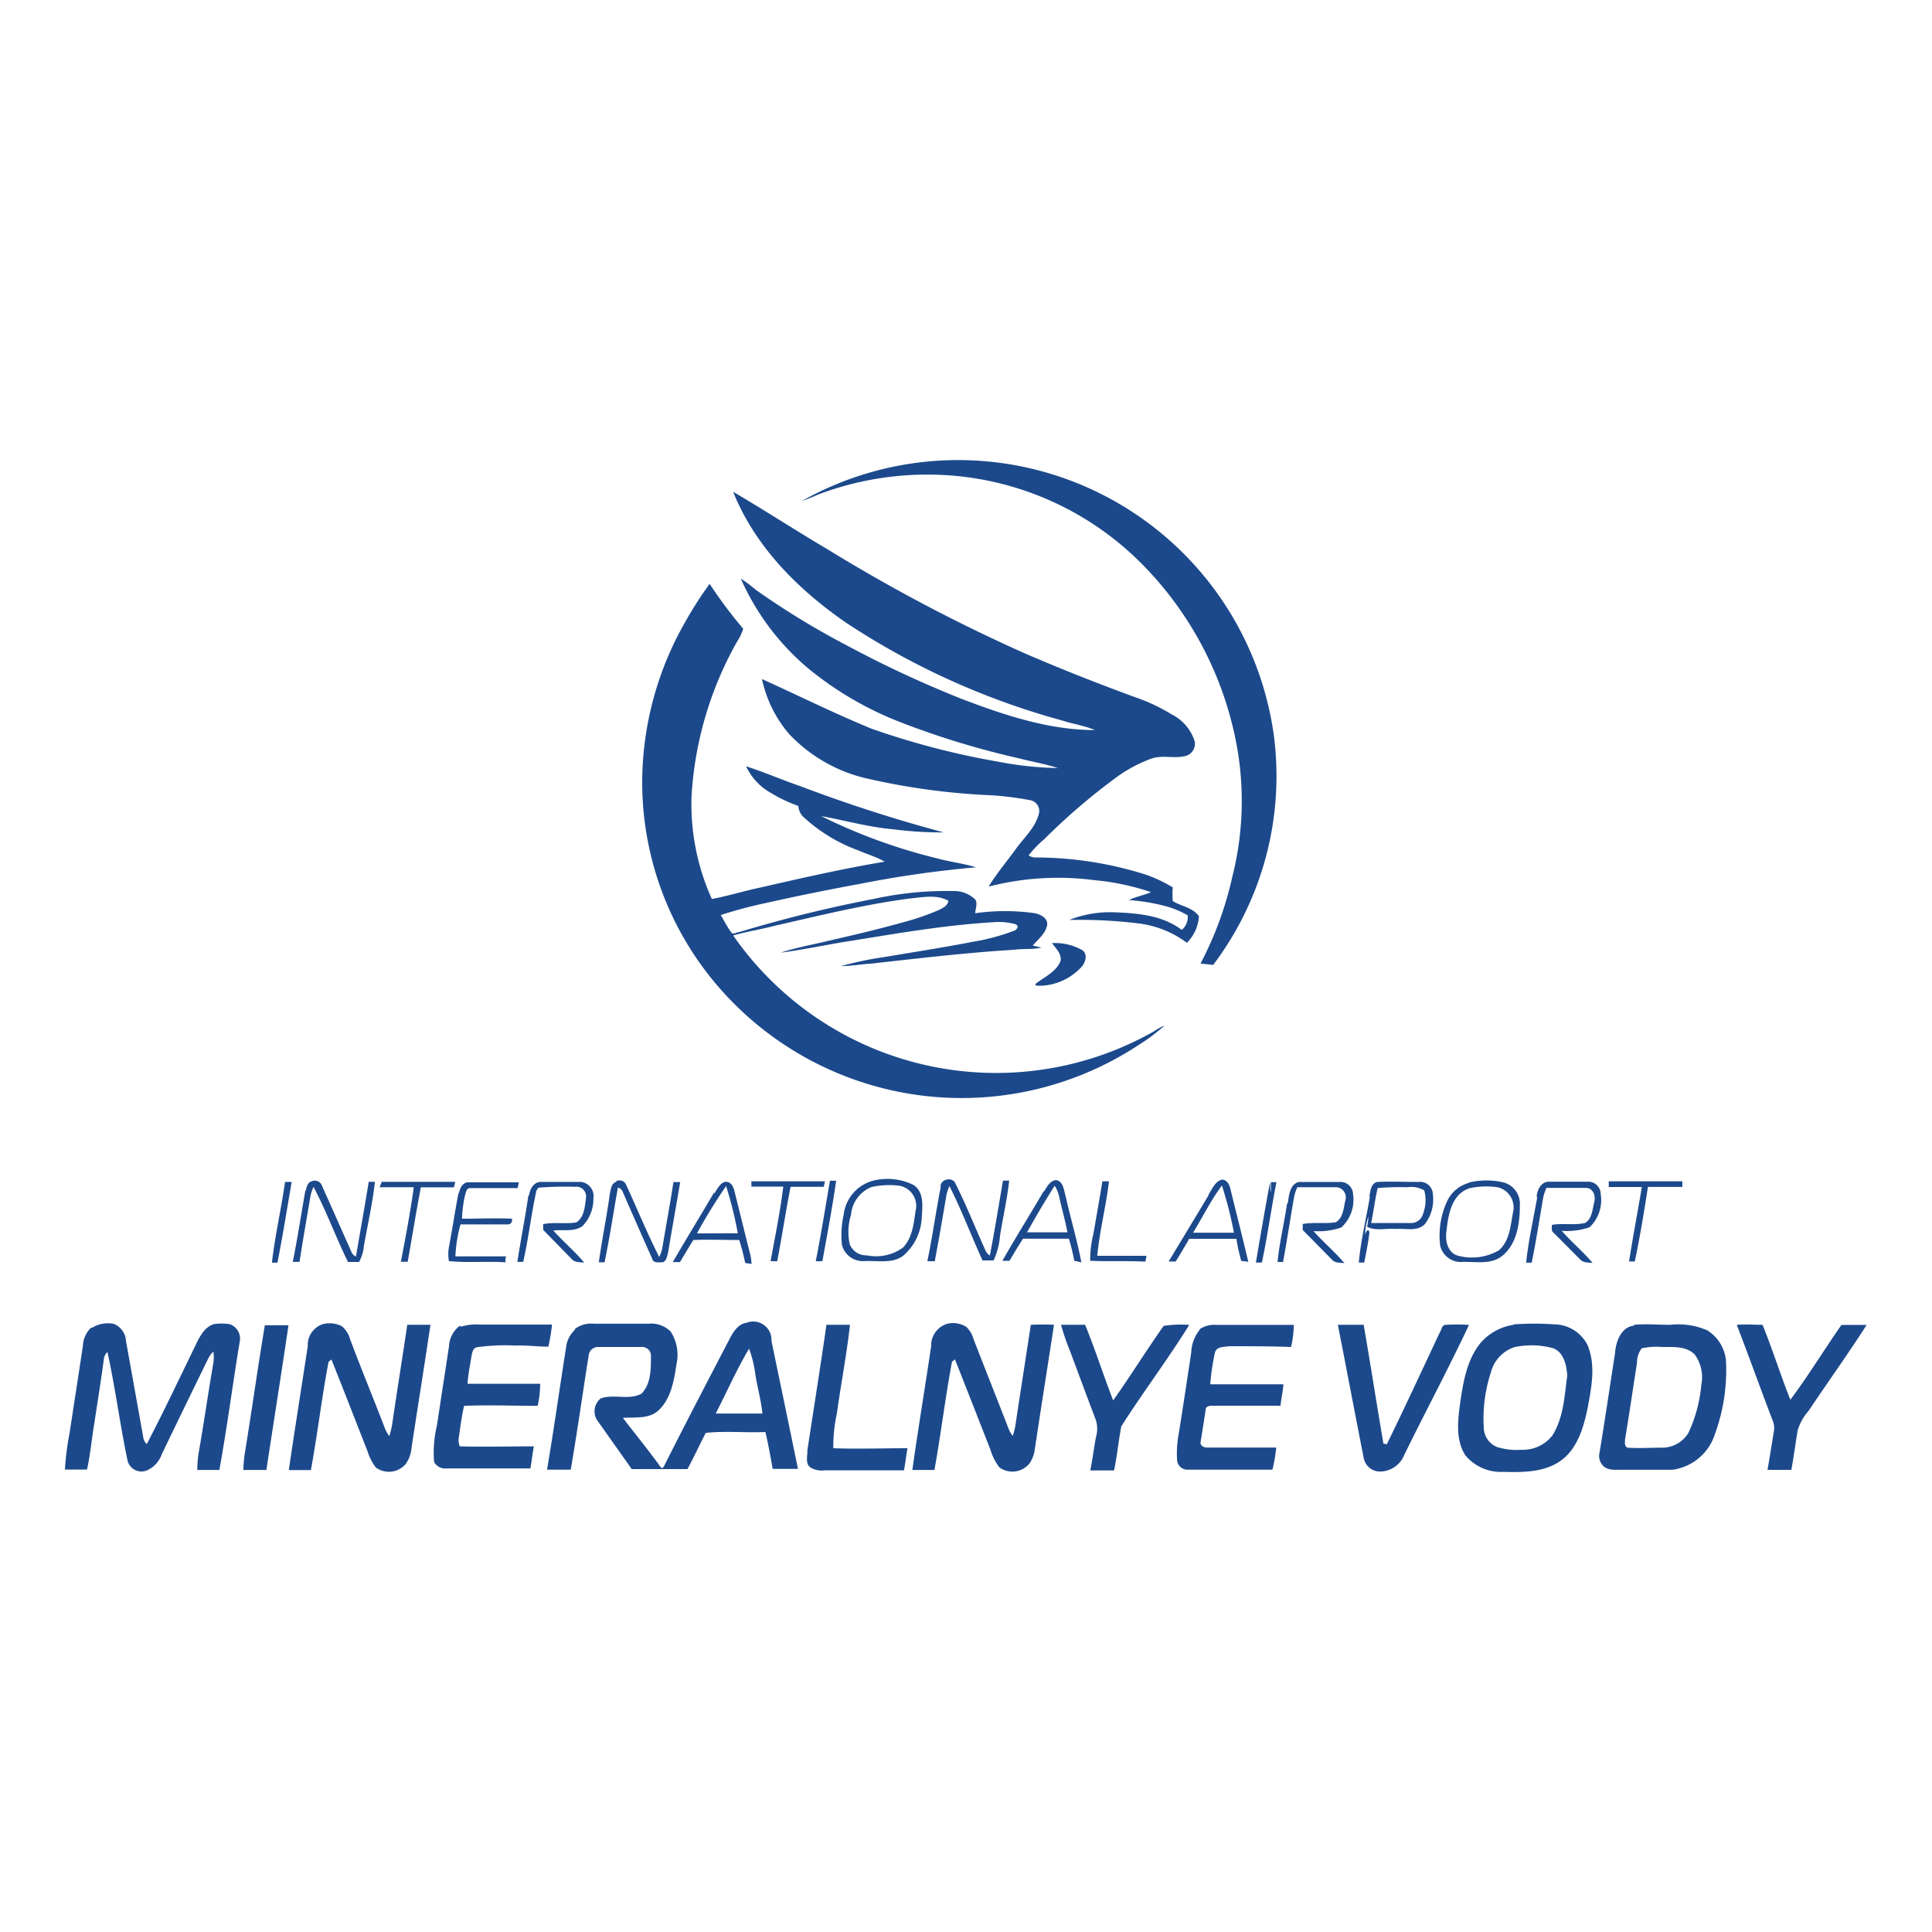 <svg viewBox="0 0 175 175" xmlns="http://www.w3.org/2000/svg"><path d="m55.81 107a.64.64 0 0 1 .9.31c1 2.16 1.91 4.4 3 6.54a2.93 2.93 0 0 0 .29-.85c.33-2 .7-3.95 1-5.93h.61c-.35 2.12-.74 4.23-1.09 6.35-.08.32-.13.72-.44.91-.36 0-.9.13-1-.31-.9-2-1.77-4-2.65-6a.62.62 0 0 0 -.46-.45c-.41 2.26-.74 4.53-1.21 6.77h-.52c.29-2.08.72-4.14 1-6.22.1-.38.11-.91.56-1.06zm-30 .06h.61c-.42 2.44-.81 4.88-1.29 7.31h-.5c.28-2.43.83-4.82 1.18-7.23zm1.89.78c.08-.3.14-.71.49-.82a.7.7 0 0 1 1 .45c.88 1.94 1.73 3.89 2.6 5.83a.86.86 0 0 0 .45.52c.39-2.26.79-4.51 1.16-6.77h.56c-.22 2-.66 3.87-1 5.82a3.66 3.66 0 0 1 -.44 1.44h-1c-1.1-2.24-1.95-4.6-3.12-6.8a3.88 3.88 0 0 0 -.27.79c-.34 2-.69 4-1 6h-.61c.43-2.14.76-4.3 1.14-6.46zm6.83-.79h6.69c0 .13-.08.38-.1.5-1 0-2 0-3 0-.43 2.24-.79 4.49-1.19 6.74h-.62c.43-2.24.86-4.49 1.17-6.75-1 0-2.06 0-3.09 0l.18-.47zm7 1c-.31 1.64-.56 3.29-.87 4.93a3.74 3.74 0 0 0 0 1.25c1.7.17 3.41 0 5.12.11 0-.14 0-.41.06-.54-1.53 0-3.06 0-4.59 0a13 13 0 0 1 .46-2.89h4.24c.32 0 .46-.17.43-.52-1.5-.07-3 0-4.53 0a10.69 10.69 0 0 1 .27-2.11c.08-.25.12-.69.49-.66h4.29c0-.13.08-.4.1-.53-1.52 0-3 0-4.58 0-.51 0-.77.55-.85 1zm6.39.22c.07-.54.4-1.16 1-1.21h3.74a1.3 1.3 0 0 1 1.09 1.49 3.51 3.51 0 0 1 -1 2.52c-.77.53-1.76.29-2.63.39.89 1 1.94 1.88 2.8 2.91-.37-.06-.83 0-1.1-.29l-2.62-2.68c0-.17 0-.35 0-.52 1-.19 2 0 3-.15.72-.46.78-1.45.88-2.23a.88.88 0 0 0 -1-1 30.42 30.42 0 0 0 -3.31.08c-.05.07-.14.19-.18.26-.47 2.13-.71 4.32-1.2 6.46h-.53c.31-2 .71-4 1-6zm16.77-.27c-1.24 2.12-2.52 4.2-3.75 6.32h.65c.41-.67.81-1.36 1.21-2 1.39-.06 2.77 0 4.16 0a20.46 20.46 0 0 1 .54 2.08l.57.09a3.82 3.82 0 0 0 -.12-.89c-.48-1.89-.94-3.79-1.42-5.69-.09-.4-.3-.86-.77-.86s-.8.66-1.07 1.08zm-1.56 3.72a49.31 49.31 0 0 1 2.64-4.29 35.19 35.19 0 0 1 1.06 4.28zm4.87-4.72h6.73l-.12.5c-1 0-2 0-3 0-.44 2.24-.78 4.5-1.21 6.74h-.6c.41-2.25.87-4.49 1.15-6.76-1 0-1.92 0-2.89 0 0-.12 0-.37 0-.5zm7.17 0c-.42 2.41-.8 4.84-1.28 7.24h.6c.44-2.43.9-4.85 1.25-7.29h-.57zm3.72 0a5.32 5.32 0 0 1 3.85.33c1 .67.81 1.93.75 3a4.83 4.83 0 0 1 -1.66 3.4c-1 .77-2.38.43-3.57.5a1.94 1.94 0 0 1 -2-1.49 8.55 8.55 0 0 1 .16-2.72 3.63 3.63 0 0 1 2.42-3zm0 .54a3 3 0 0 0 -1.81 2.51 5.24 5.24 0 0 0 -.11 2.66 1.61 1.61 0 0 0 1.56 1 4.17 4.17 0 0 0 3.23-.68c.88-.86 1-2.18 1.17-3.33a1.85 1.85 0 0 0 -1.49-2.3 7.53 7.53 0 0 0 -2.55.13zm6.3-.06c0-.69 1.12-.93 1.37-.25 1 2 1.81 4.06 2.73 6.09a1 1 0 0 0 .37.4c.44-2.25.8-4.51 1.19-6.78h.56c-.18 1.69-.57 3.35-.83 5a6.62 6.62 0 0 1 -.58 2.23h-1c-1-2.17-1.88-4.53-3-6.73a3.77 3.77 0 0 0 -.27.8c-.34 2-.68 4-1.06 6h-.67c.46-2.22.77-4.48 1.21-6.71zm9.36.39c-1.23 2.12-2.54 4.19-3.75 6.33h.64c.41-.68.81-1.38 1.23-2h4.15a19.63 19.63 0 0 1 .49 2l.64.14c-.38-2-1-4.06-1.45-6.09-.15-.51-.2-1.26-.85-1.36-.57.08-.83.63-1.1 1.07zm-1.55 3.81c.8-1.45 1.65-2.88 2.53-4.28a3.15 3.15 0 0 1 .41 1c.24 1.08.54 2.14.75 3.22-1.23 0-2.46 0-3.69 0zm6.88-4.68h.57c-.26 2.26-.85 4.48-1.06 6.75h4.45c0 .13-.07.4-.09.53-1.66-.09-3.32 0-5-.08a9.64 9.64 0 0 1 .28-2.39c.28-1.59.56-3.19.82-4.78zm9.59 1.2c.33-.5.57-1.16 1.2-1.35.47 0 .69.44.78.85.54 2.2 1.1 4.39 1.62 6.59l-.64-.08a17.8 17.8 0 0 1 -.44-2c-1.42 0-2.85 0-4.27 0-.4.69-.8 1.38-1.23 2.06h-.64q1.82-3 3.62-6zm-1.41 3.46h3.71a34.85 34.85 0 0 0 -1.09-4.28c-1 1.34-1.74 2.86-2.62 4.29zm6.94-4.66c.1.31 0 .67.12 1 0-.31 0-.61 0-.92h.5c-.48 2.42-.8 4.87-1.32 7.28h-.54c.41-2.44.83-4.87 1.28-7.3zm1.64 2c.13-.71.16-1.7 1-1.94h3.73a1.14 1.14 0 0 1 1.19 1.12 3.4 3.4 0 0 1 -1.06 3 6.28 6.28 0 0 1 -2.52.33c.87 1 1.94 1.88 2.8 2.91-.37-.06-.83 0-1.09-.28l-2.69-2.73c0-.18 0-.36 0-.54 1-.18 2 0 3-.16.69-.41.7-1.34.87-2a.92.92 0 0 0 -.8-1.17c-1.19 0-2.37 0-3.56 0a4.44 4.44 0 0 0 -.29.87c-.35 2-.64 3.94-1 5.9h-.5c.17-1.78.61-3.52.86-5.29zm7.4-.65c.09-.48.14-1.16.71-1.29 1.24-.06 2.48 0 3.73 0a1.16 1.16 0 0 1 1.31 1.13 3.68 3.68 0 0 1 -.71 2.67c-.69.74-1.79.38-2.67.46-.86-.08-1.79.21-2.58-.2.06-.31.1-.62.13-.93a4.42 4.42 0 0 0 -.3 1.68c0-.21.28-.72.38-.24-.1.92-.29 1.82-.47 2.73h-.49c.18-2 .67-4 1-5.94zm.75-.74c-.24 1-.37 2.12-.59 3.17h3.71a1.14 1.14 0 0 0 1-.86 3.47 3.47 0 0 0 .1-2.09 2.26 2.26 0 0 0 -1.51-.29 22.91 22.91 0 0 0 -2.75.08zm8.24-.49a6.74 6.74 0 0 1 3.22 0 2 2 0 0 1 1.42 2c0 1.63-.24 3.54-1.59 4.63-1.05.85-2.46.5-3.7.56a1.92 1.92 0 0 1 -1.93-1.48 7.48 7.48 0 0 1 .59-3.94 3.06 3.06 0 0 1 2-1.74zm0 .54c-1.53.55-1.85 2.36-2 3.78-.15.88.06 2 1 2.29a4.88 4.88 0 0 0 3.73-.47c1-.86 1.06-2.26 1.29-3.45a1.88 1.88 0 0 0 -1.35-2.26 7.1 7.1 0 0 0 -2.72.11zm6.16.71c.06-.59.39-1.31 1.07-1.33h3.55a1.12 1.12 0 0 1 1.18 1.12 3.39 3.39 0 0 1 -1 3 6.33 6.33 0 0 1 -2.53.33c.87 1 1.94 1.88 2.8 2.91-.36-.06-.82 0-1.09-.28-.81-.81-1.61-1.63-2.43-2.44-.25-.17-.16-.48-.18-.73 1-.18 2 .06 3-.17.66-.36.67-1.22.84-1.86s-.12-1.32-.76-1.32c-1.19 0-2.37 0-3.56 0a4.17 4.17 0 0 0 -.29.84c-.35 2-.65 4-1.05 5.93h-.5c.2-2 .67-4 1-5.92zm6.51-1.37h6.69v.51c-1 0-2.08 0-3.12 0-.35 2.26-.72 4.52-1.19 6.75h-.52c.35-2.25.78-4.49 1.16-6.74-1 0-2 0-3 0v-.52zm-137.38 13.28a2.72 2.72 0 0 1 2-.36 1.76 1.76 0 0 1 1.09 1.54q.79 4.38 1.57 8.75a1.09 1.09 0 0 0 .31.6c1.48-2.82 2.84-5.71 4.24-8.58.43-.86.82-1.94 1.82-2.29a5 5 0 0 1 1.44 0 1.38 1.38 0 0 1 .92 1.62c-.64 3.86-1.14 7.74-1.84 11.59-.66 0-1.33 0-2 0a11.9 11.9 0 0 1 .09-1.34c.49-2.79.89-5.59 1.37-8.38a3.79 3.79 0 0 0 0-1 2.15 2.15 0 0 0 -.45.59q-2.13 4.35-4.23 8.71a2.49 2.49 0 0 1 -1.32 1.45 1.3 1.3 0 0 1 -1.77-.85c-.69-3.27-1.11-6.6-1.83-9.87a1.1 1.1 0 0 0 -.32.62c-.26 2-.58 3.92-.87 5.87-.24 1.39-.35 2.8-.66 4.16-.68 0-1.35 0-2 0a24.12 24.12 0 0 1 .42-3.28c.4-2.64.81-5.28 1.21-7.92a2.41 2.41 0 0 1 .74-1.65zm19.55 1.53a2 2 0 0 1 1.44-1.89 2.49 2.49 0 0 1 1.64.2 2.3 2.3 0 0 1 .75 1.15c1 2.69 2.12 5.37 3.15 8.07a3 3 0 0 0 .41.74 6.9 6.9 0 0 0 .3-1.33c.43-2.92.9-5.83 1.33-8.75h2.1c-.55 3.72-1.15 7.42-1.71 11.13a2.93 2.93 0 0 1 -.54 1.49 2 2 0 0 1 -2.69.31 4.55 4.55 0 0 1 -.75-1.45c-1.09-2.78-2.17-5.57-3.28-8.34l-.26.22c-.62 3.25-1 6.55-1.6 9.8-.67 0-1.35 0-2 0 .55-3.78 1.16-7.54 1.73-11.32zm13.85-1.63a4.84 4.84 0 0 1 1.78-.2h6.5a15.76 15.76 0 0 1 -.33 2c-1 0-2-.14-3-.1a18.06 18.06 0 0 0 -3.45.15c-.43.08-.46.57-.53.91-.13.8-.29 1.59-.34 2.4h6.58a9.46 9.46 0 0 1 -.23 2c-2.22 0-4.44-.09-6.66 0-.24 1-.35 2-.5 3a1.42 1.42 0 0 0 .11.67c2.24.06 4.48 0 6.71 0-.13.65-.19 1.31-.32 2h-7.53a1.18 1.18 0 0 1 -1.19-.58 10.68 10.68 0 0 1 .26-3.33c.36-2.39.73-4.77 1.09-7.15a2.48 2.48 0 0 1 1-1.88zm10.36.27a2.52 2.52 0 0 0 -.8 1.58c-.59 3.69-1.1 7.4-1.73 11.09h2.15c.59-3.44 1.07-6.89 1.62-10.33a.85.85 0 0 1 .85-.78h3.93a.8.8 0 0 1 .86.9c0 1.13 0 2.48-.86 3.33-1.12.62-2.52 0-3.69.43a1.5 1.5 0 0 0 -.19 2.15c1 1.43 2 2.82 3 4.25h5.05c.59-1.08 1.09-2.2 1.66-3.28 1.78-.19 3.6 0 5.4-.08.26 1.1.46 2.22.66 3.34h2.29c-.79-3.86-1.6-7.72-2.4-11.58a1.66 1.66 0 0 0 -2.27-1.65c-.77.11-1.2.84-1.53 1.47-2 3.84-4 7.67-5.93 11.51l-.15.2c-.22-.1-.3-.34-.45-.51-1-1.37-2.09-2.7-3.13-4.06 1.09-.08 2.34.13 3.22-.67 1.14-1.06 1.41-2.69 1.63-4.16a3.88 3.88 0 0 0 -.53-3 2.52 2.52 0 0 0 -2-.7h-4.95a2.45 2.45 0 0 0 -1.71.47zm12.77 7.55c1-1.95 1.9-4 3-5.84a10.42 10.42 0 0 1 .58 2.42c.2 1.16.51 2.29.63 3.46-1.41 0-2.82 0-4.23 0zm10-8h2.14c-.29 2.66-.81 5.3-1.18 8a14.26 14.26 0 0 0 -.33 3.18c2.24.08 4.48 0 6.72 0-.12.66-.19 1.33-.32 2-2.39 0-4.78 0-7.16 0a2 2 0 0 1 -1.33-.27c-.46-.36-.24-1-.26-1.52.57-3.78 1.18-7.55 1.72-11.33zm9.49 1.8a2.06 2.06 0 0 1 1.45-1.89 2.23 2.23 0 0 1 1.75.29 2.39 2.39 0 0 1 .63 1.06c1.06 2.74 2.15 5.47 3.21 8.21a2.22 2.22 0 0 0 .36.59 7.4 7.4 0 0 0 .29-1.32c.44-2.92.9-5.83 1.34-8.74a21 21 0 0 1 2.1 0c-.57 3.74-1.17 7.48-1.73 11.23a3.07 3.07 0 0 1 -.45 1.28 2 2 0 0 1 -2.76.41 4.88 4.88 0 0 1 -.81-1.59c-1.07-2.73-2.14-5.47-3.22-8.2l-.27.22c-.61 3.25-1 6.55-1.59 9.8-.68 0-1.35 0-2 0 .53-3.78 1.16-7.54 1.72-11.32zm11.73-1.8h2.22c.92 2.25 1.66 4.58 2.54 6.85 1.57-2.21 3-4.53 4.57-6.75a10 10 0 0 1 2.32-.09c-1.94 3.13-4.17 6.07-6.15 9.18-.26 1.31-.37 2.66-.66 4-.72 0-1.44 0-2.15 0 .2-1 .32-2 .51-3a2.69 2.69 0 0 0 0-1.54c-.79-2.09-1.57-4.19-2.35-6.28a21.34 21.34 0 0 1 -.8-2.33zm12.64.4a3.49 3.49 0 0 0 -.81 2.13c-.38 2.48-.75 5-1.15 7.45a9.59 9.59 0 0 0 -.13 2.27.93.93 0 0 0 1 .87h7.64a14.92 14.92 0 0 0 .34-2c-2.09 0-4.19 0-6.28 0-.32 0-.67-.22-.56-.56.16-1 .31-1.92.45-2.89 0-.31.41-.35.65-.34h6.13c.06-.65.22-1.29.26-1.94-2.21 0-4.42 0-6.63 0a21.51 21.51 0 0 1 .43-2.88c.15-.56.85-.5 1.3-.57 1.87 0 3.73 0 5.59.07a8.85 8.85 0 0 0 .25-2c-2.32 0-4.64 0-7 0a2.34 2.34 0 0 0 -1.57.42zm12.47-.4q1.17 0 2.34 0c.62 3.58 1.18 7.18 1.79 10.76l.31.06c1.65-3.38 3.23-6.8 4.83-10.2.14-.2.15-.55.43-.61a15.86 15.86 0 0 1 2.18 0c-1.88 4-3.93 7.83-5.86 11.77a2.38 2.38 0 0 1 -2.29 1.51 1.51 1.51 0 0 1 -1.4-1.3c-.79-4-1.54-8-2.33-12zm15.92 0a4.94 4.94 0 0 0 -3 1.65c-1.27 1.57-1.58 3.65-1.86 5.58-.2 1.52-.38 3.22.48 4.58a4.17 4.17 0 0 0 3.42 1.51c1.82.05 3.83.06 5.34-1.09s2.06-3.24 2.4-5.08.62-3.62-.08-5.31a3.42 3.42 0 0 0 -3-1.88 26.72 26.72 0 0 0 -3.69 0zm.19 2a7.43 7.43 0 0 1 3.35.11c1 .33 1.26 1.55 1.32 2.5-.25 1.84-.33 3.81-1.35 5.42a3.37 3.37 0 0 1 -2.81 1.29 5.9 5.9 0 0 1 -2.17-.24 1.92 1.92 0 0 1 -1.23-1.79 13.38 13.38 0 0 1 .65-5 3.25 3.25 0 0 1 2.24-2.3zm10.71-2c1.09-.1 2.19 0 3.29 0a6.59 6.59 0 0 1 3.35.5 3.64 3.64 0 0 1 1.69 2.64 16.84 16.84 0 0 1 -1 6.78 4.69 4.69 0 0 1 -3.84 3.21c-1.56 0-3.11 0-4.67 0-.54 0-1.19.07-1.61-.36a1.27 1.27 0 0 1 -.32-1.21c.49-3 .94-6 1.4-9 .07-1 .53-2.37 1.74-2.49zm.72 2.11a2.1 2.1 0 0 0 -.44 1.32c-.36 2.31-.7 4.64-1.09 7 0 .27-.06.57.23.7 1 .07 2.08 0 3.12 0a2.77 2.77 0 0 0 2.4-1.35 12.82 12.82 0 0 0 1.16-4.32 3.51 3.51 0 0 0 -.57-2.74c-.76-.82-2-.7-3-.71a6.14 6.14 0 0 0 -1.82.12zm8.63-2.11c.76-.07 1.53 0 2.3 0 .91 2.24 1.63 4.55 2.52 6.79 1.64-2.19 3.06-4.54 4.63-6.78h2.28c-1.68 2.63-3.51 5.17-5.25 7.77a4.77 4.77 0 0 0 -1 1.79c-.2 1.19-.35 2.38-.57 3.57-.72 0-1.44 0-2.16 0 .21-1.16.38-2.33.58-3.49a1.8 1.8 0 0 0 -.12-1c-1.1-2.86-2.12-5.75-3.23-8.6zm-135.22 12a11.13 11.13 0 0 0 -.09 1.15h2.09c.66-4.37 1.36-8.74 2-13.11-.72 0-1.43 0-2.14 0-.67 4-1.22 8-1.88 12zm50.52-86.63a28.87 28.87 0 0 1 42.72 21.14 28.37 28.37 0 0 1 -5.48 20.89l-1.15-.12a31.41 31.41 0 0 0 2.89-7.89 28 28 0 0 0 .11-13.23 31.44 31.44 0 0 0 -8.52-15.29 27.31 27.31 0 0 0 -16.13-7.71 28 28 0 0 0 -12.32 1.39c-.72.24-1.39.59-2.12.82zm-6.25-.84c2 5 5.91 8.89 10.26 11.89a67.81 67.81 0 0 0 19.51 8.83c1 .33 2.07.47 3 .88-4.15 0-8.15-1.34-12-2.8a100.2 100.2 0 0 1 -10.56-4.92 71.37 71.37 0 0 1 -8.17-5 11.88 11.88 0 0 0 -1.34-1 22.52 22.52 0 0 0 6.14 8.16 30.55 30.55 0 0 0 8.1 4.76 75.65 75.65 0 0 0 10.92 3.35c1.18.31 2.4.51 3.57.89a31 31 0 0 1 -5.38-.57 71.34 71.34 0 0 1 -11.52-3c-3.36-1.38-6.61-3-9.91-4.49a11.25 11.25 0 0 0 2.48 5 14 14 0 0 0 7 4 62.06 62.06 0 0 0 11.37 1.53 29.22 29.22 0 0 1 3.49.45 1 1 0 0 1 .74 1.23c-.33 1.27-1.36 2.17-2.1 3.2s-1.73 2.2-2.45 3.39a25.14 25.14 0 0 1 9.62-.58 22.09 22.09 0 0 1 5.09 1.08c-.65.29-1.37.4-2 .72a17.7 17.7 0 0 1 3.32.55 8.11 8.11 0 0 1 2 .83 1.49 1.49 0 0 1 -.54 1.32c-1.7-1.3-3.93-1.51-6-1.59a10 10 0 0 0 -4.19.69 44 44 0 0 1 6.18.3 9.2 9.2 0 0 1 4.48 1.77 3.75 3.75 0 0 0 1.09-2.4c-.54-.8-1.6-.9-2.37-1.38a7.35 7.35 0 0 1 0-1.24 12.59 12.59 0 0 0 -2.55-1.19 33.19 33.19 0 0 0 -9.89-1.52 1.11 1.11 0 0 1 -.62-.19 10.29 10.29 0 0 1 1.43-1.48 57.34 57.34 0 0 1 6.4-5.5 12.88 12.88 0 0 1 3.28-1.78c1-.35 2 0 3-.22a1.15 1.15 0 0 0 .94-1.34 4.12 4.12 0 0 0 -2.07-2.44 16.89 16.89 0 0 0 -3.33-1.57q-4.94-1.8-9.77-3.87a152.83 152.83 0 0 1 -18.05-9.5c-2.9-1.71-5.72-3.55-8.62-5.25zm-2.11 8.34a33.66 33.66 0 0 0 -2.18 3.39 29.36 29.36 0 0 0 -3.94 14.74 28.36 28.36 0 0 0 7.91 19.49 29.13 29.13 0 0 0 37 4.2 17 17 0 0 0 2.41-1.8 5.83 5.83 0 0 0 -1 .55 29 29 0 0 1 -38.08-8.71c1.26-.35 2.56-.56 3.83-.89 4-.91 8-1.9 12.12-2.45 1.17-.1 2.47-.41 3.55.21-.07.44-.5.64-.85.82a22.82 22.82 0 0 1 -3.29 1.13c-2.24.63-4.51 1.16-6.78 1.68-1.43.35-2.89.6-4.28 1.06 2.2-.28 4.38-.77 6.58-1.1 4.18-.68 8.36-1.39 12.58-1.65a5.82 5.82 0 0 1 2.16.19c.3.18.06.51-.19.58a19.32 19.32 0 0 1 -3.74 1c-2.66.52-5.34.93-8 1.38a30.65 30.65 0 0 0 -3.92.82c.9 0 1.78-.17 2.67-.22 4.34-.48 8.68-1 13-1.26.83-.12 1.67 0 2.49-.2l-.79-.18c.49-.6 1.21-1.11 1.31-1.93 0-.6-.62-.89-1.12-1a19.15 19.15 0 0 0 -5.4 0c0-.41.24-.86 0-1.24a2.76 2.76 0 0 0 -2-.77 30.86 30.86 0 0 0 -7.23.72 120.75 120.75 0 0 0 -12.16 3c-.22 0-.45.21-.66.09-.39-.51-.69-1.09-1-1.64a41.61 41.61 0 0 1 4.29-1.13c2.8-.63 5.6-1.19 8.42-1.71a98.78 98.78 0 0 1 10.41-1.48c-1.17-.36-2.39-.49-3.57-.82a50.39 50.39 0 0 1 -10.46-3.82c2.16.39 4.29 1 6.47 1.19a34.31 34.31 0 0 0 4.64.29 134.2 134.2 0 0 1 -13-4.19c-1.65-.57-3.25-1.26-4.91-1.8a5.36 5.36 0 0 0 2.28 2.43 13 13 0 0 0 2.45 1.16 1.6 1.6 0 0 0 .37.91 14.76 14.76 0 0 0 5.12 3.14c.77.34 1.59.56 2.33 1-3.75.63-7.45 1.47-11.15 2.32-1.51.31-3 .78-4.5 1.06a20.87 20.87 0 0 1 -1.84-9.34 32.32 32.32 0 0 1 4.1-13.93 4.81 4.81 0 0 0 .58-1.21 41.3 41.3 0 0 1 -3-4zm31 32.56c.36.48.91 1 .77 1.63-.41 1-1.48 1.44-2.28 2.07 0 .25.35.12.53.16a5.3 5.3 0 0 0 3.62-1.67c.37-.39.63-1.12.14-1.53a4.92 4.92 0 0 0 -2.8-.66z" fill="#1c498b" fill-rule="evenodd"/></svg>